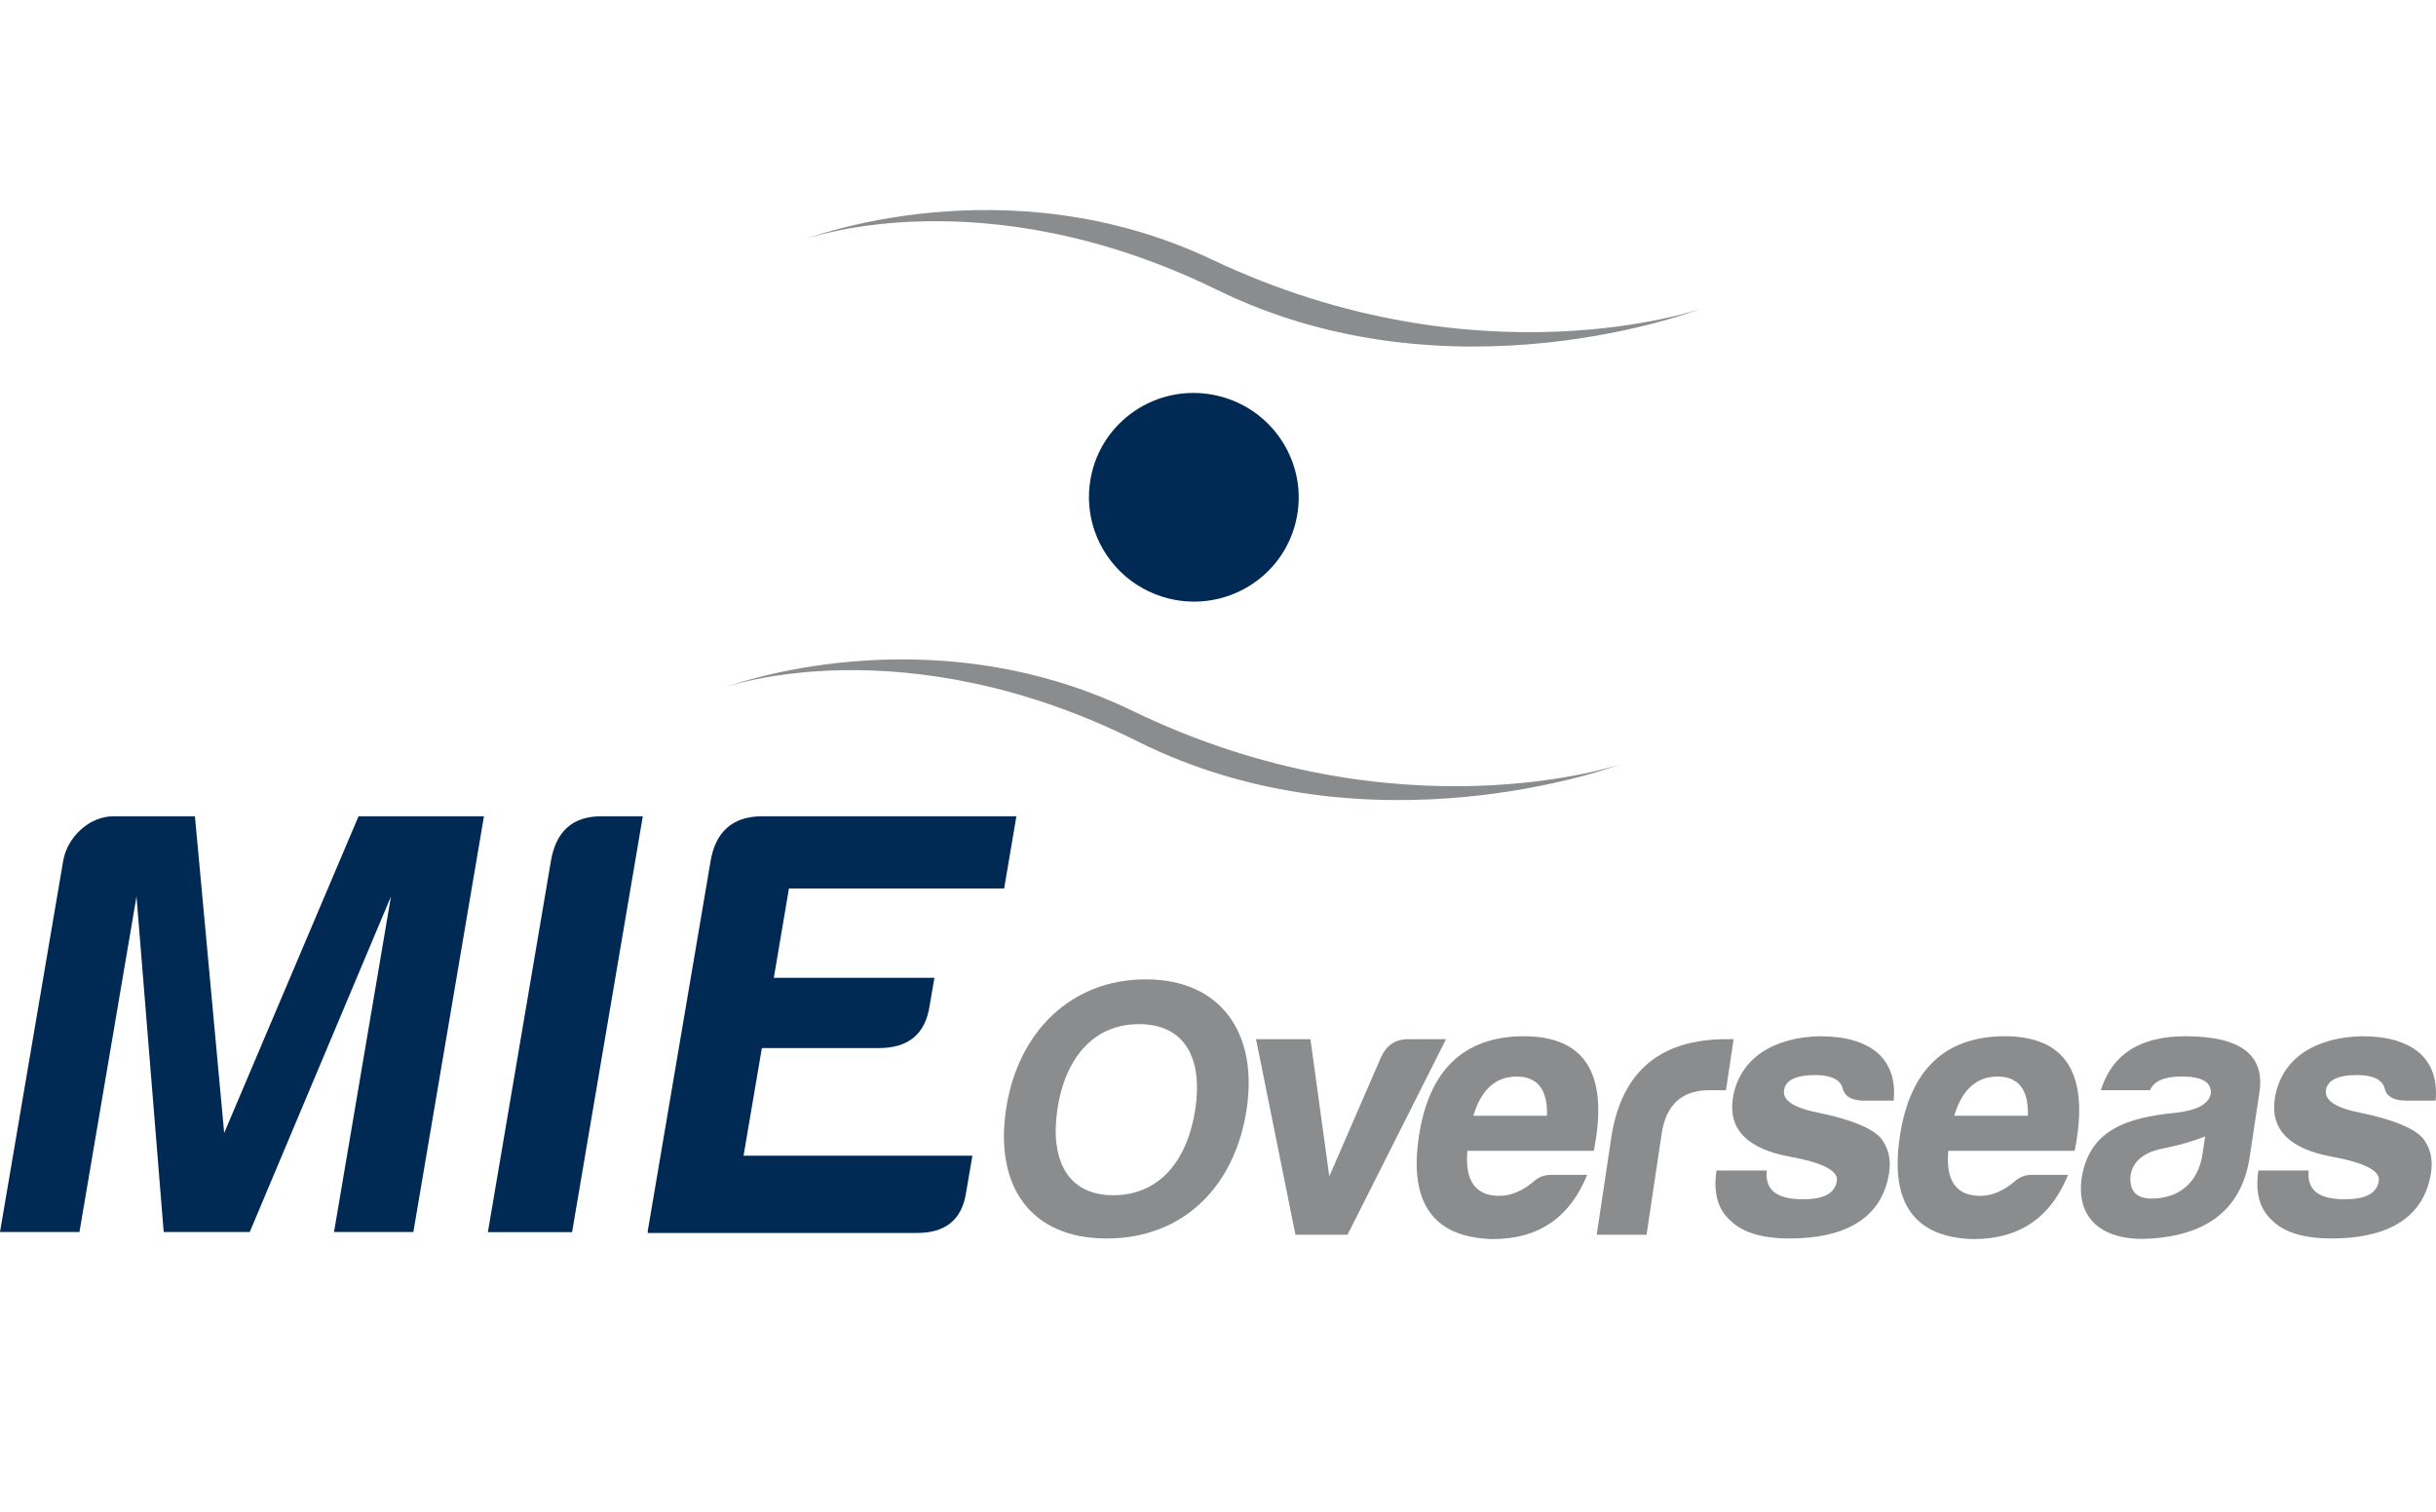 <?xml version="1.0" encoding="utf-8"?>
<!-- Generator: Adobe Illustrator 16.0.4, SVG Export Plug-In . SVG Version: 6.00 Build 0)  -->
<!DOCTYPE svg PUBLIC "-//W3C//DTD SVG 1.1//EN" "http://www.w3.org/Graphics/SVG/1.1/DTD/svg11.dtd">
<svg version="1.1" id="Layer_1" xmlns="http://www.w3.org/2000/svg" xmlns:xlink="http://www.w3.org/1999/xlink" x="0px" y="0px"
	 width="115.967px" height="72px" viewBox="0 0 115.967 72" enable-background="new 0 0 115.967 72" xml:space="preserve">
<path fill="#002A54" d="M5.385,38.867H9.28l1.392,15.078l6.396-15.078h5.971l-3.361,19.795h-3.777l2.712-15.979l-6.724,15.979H7.793
	L6.498,42.684L3.782,58.662H0l3.007-17.667C3.198,39.855,4.259,38.867,5.385,38.867"/>
<path fill="#002A54" d="M26.227,40.995c0.238-1.399,1.023-2.128,2.38-2.128h1.994l-3.367,19.799h-4.008L26.227,40.995z"/>
<path fill="#002A54" d="M47.802,42.305l0.584-3.438H36.209c-1.356,0.027-2.148,0.758-2.38,2.128l-3.001,17.667l0.021-0.006
	l-0.016,0.05h12.825c1.32,0,2.11-0.604,2.322-1.858l0.311-1.822H35.397l0.872-5.123h5.566c1.417,0,2.222-0.668,2.424-2.037
	l0.225-1.309h-7.646l0.72-4.252H47.802z"/>
<path fill="#002A54" d="M52.007,24.944c0.455,1.703,1.814,3.113,3.661,3.562c2.681,0.644,5.376-0.991,6.019-3.658
	c0.645-2.666-1.008-5.349-3.689-5.997c-2.683-0.648-5.377,0.988-6.019,3.652C51.777,23.337,51.801,24.17,52.007,24.944"/>
<path fill="#8A8C8E" d="M77.134,36.398c0,0-11.842,4.472-22.99-1.103c-11.146-5.576-19.569-2.587-19.569-2.587
	s9.539-3.606,19.341,1.139C66.563,39.973,77.134,36.398,77.134,36.398"/>
<path fill="#8A8C8E" d="M80.942,14.712c0,0-11.803,4.574-22.997-0.908c-11.195-5.482-19.595-2.42-19.595-2.42
	s9.512-3.687,19.351,0.977C70.401,18.376,80.942,14.712,80.942,14.712"/>
<path fill="#8A8C8E" d="M47.895,52.807c0.549-3.662,3.091-6.176,6.647-6.176c3.572,0,5.352,2.553,4.807,6.176
	c-0.552,3.68-3.017,6.162-6.662,6.162C49.044,58.969,47.343,56.469,47.895,52.807 M50.34,52.807
	c-0.353,2.34,0.421,4.102,2.655,4.102c2.233,0,3.545-1.688,3.909-4.102c0.353-2.354-0.45-4.043-2.686-4.043
	C51.984,48.764,50.687,50.484,50.34,52.807"/>
<path fill="#8A8C8E" d="M68.84,49.479l-4.69,9.312H61.67l-1.876-9.312h2.59l0.898,6.531l2.476-5.703
	c0.257-0.545,0.688-0.828,1.271-0.828H68.84z"/>
<path fill="#8A8C8E" d="M71.035,58.999c-2.802-0.084-3.966-1.722-3.488-4.89c0.476-3.166,2.14-4.75,4.976-4.771
	c2.957,0,4.072,1.812,3.352,5.456h-6.02c-0.125,1.424,0.383,2.145,1.523,2.145c0.546,0,1.092-0.229,1.614-0.668
	c0.248-0.229,0.526-0.332,0.844-0.332h1.724C74.752,57.911,73.321,58.999,71.035,58.999 M70.142,53.124h3.502
	c0.043-1.231-0.44-1.865-1.443-1.865C71.196,51.259,70.503,51.893,70.142,53.124"/>
<path fill="#8A8C8E" d="M76.733,53.986c0.521-3.014,2.35-4.508,5.463-4.508h0.334l-0.364,2.431h-0.792
	c-1.301,0-2.055,0.687-2.264,2.04l-0.725,4.841h-2.373L76.733,53.986z"/>
<path fill="#8A8C8E" d="M85.84,57.102c0.987,0,1.519-0.279,1.606-0.883c0.07-0.471-0.676-0.861-2.236-1.144
	c-2.004-0.368-2.922-1.281-2.723-2.742c0.304-2.005,2.031-2.955,4.164-2.993c1.197,0,2.111,0.266,2.736,0.795
	c0.6,0.543,0.856,1.301,0.764,2.27h-1.477c-0.546-0.018-0.867-0.213-0.953-0.582c-0.098-0.405-0.539-0.635-1.312-0.635
	c-0.914,0-1.41,0.248-1.479,0.723c-0.076,0.479,0.471,0.846,1.65,1.074c1.535,0.318,2.516,0.72,2.951,1.195
	c0.371,0.459,0.498,1.022,0.402,1.653c-0.344,2.287-2.265,3.136-4.729,3.136c-1.304,0-2.245-0.285-2.795-0.826
	c-0.626-0.531-0.856-1.34-0.694-2.412h2.393C84.007,56.748,84.694,57.102,85.84,57.102"/>
<path fill="#8A8C8E" d="M93.931,58.999c-2.804-0.084-3.966-1.722-3.488-4.89c0.475-3.166,2.137-4.75,4.973-4.771
	c2.959,0,4.075,1.812,3.352,5.456H92.75c-0.13,1.424,0.378,2.145,1.521,2.145c0.547,0,1.095-0.229,1.614-0.668
	c0.243-0.229,0.527-0.332,0.843-0.332h1.725C97.646,57.911,96.216,58.999,93.931,58.999 M93.034,53.124h3.502
	c0.046-1.231-0.444-1.865-1.444-1.865C94.089,51.259,93.396,51.893,93.034,53.124"/>
<path fill="#8A8C8E" d="M102.351,51.909h-2.34c0.538-1.724,1.881-2.569,4.026-2.569c2.569,0,3.745,0.846,3.539,2.569l-0.476,3.166
	c-0.386,2.571-2.106,3.715-4.651,3.894c-2.259,0.174-3.656-0.865-3.345-2.925c0.39-2.233,2.1-2.831,4.494-3.062
	c1.019-0.121,1.575-0.426,1.65-0.935c0.025-0.528-0.428-0.79-1.393-0.79C103.03,51.259,102.539,51.471,102.351,51.909
	 M104.847,54.975l0.131-0.865c-0.58,0.231-1.248,0.42-1.951,0.562c-0.959,0.178-1.5,0.618-1.602,1.303
	c-0.061,0.736,0.273,1.094,1.014,1.094C103.739,57.066,104.649,56.29,104.847,54.975"/>
<path fill="#8A8C8E" d="M111.636,57.102c0.984,0,1.52-0.279,1.609-0.883c0.07-0.471-0.678-0.861-2.234-1.144
	c-2.009-0.368-2.928-1.281-2.723-2.742c0.305-2.005,2.025-2.955,4.162-2.993c1.197,0,2.109,0.266,2.732,0.795
	c0.605,0.543,0.857,1.301,0.767,2.27h-1.476c-0.547-0.018-0.867-0.213-0.951-0.582c-0.101-0.405-0.543-0.635-1.316-0.635
	c-0.914,0-1.408,0.248-1.48,0.723c-0.07,0.479,0.474,0.846,1.651,1.074c1.534,0.318,2.515,0.72,2.953,1.195
	c0.371,0.459,0.495,1.022,0.401,1.653c-0.346,2.287-2.264,3.136-4.727,3.136c-1.306,0-2.248-0.285-2.799-0.826
	c-0.626-0.531-0.855-1.34-0.693-2.412h2.393C109.808,56.748,110.491,57.102,111.636,57.102"/>
</svg>
